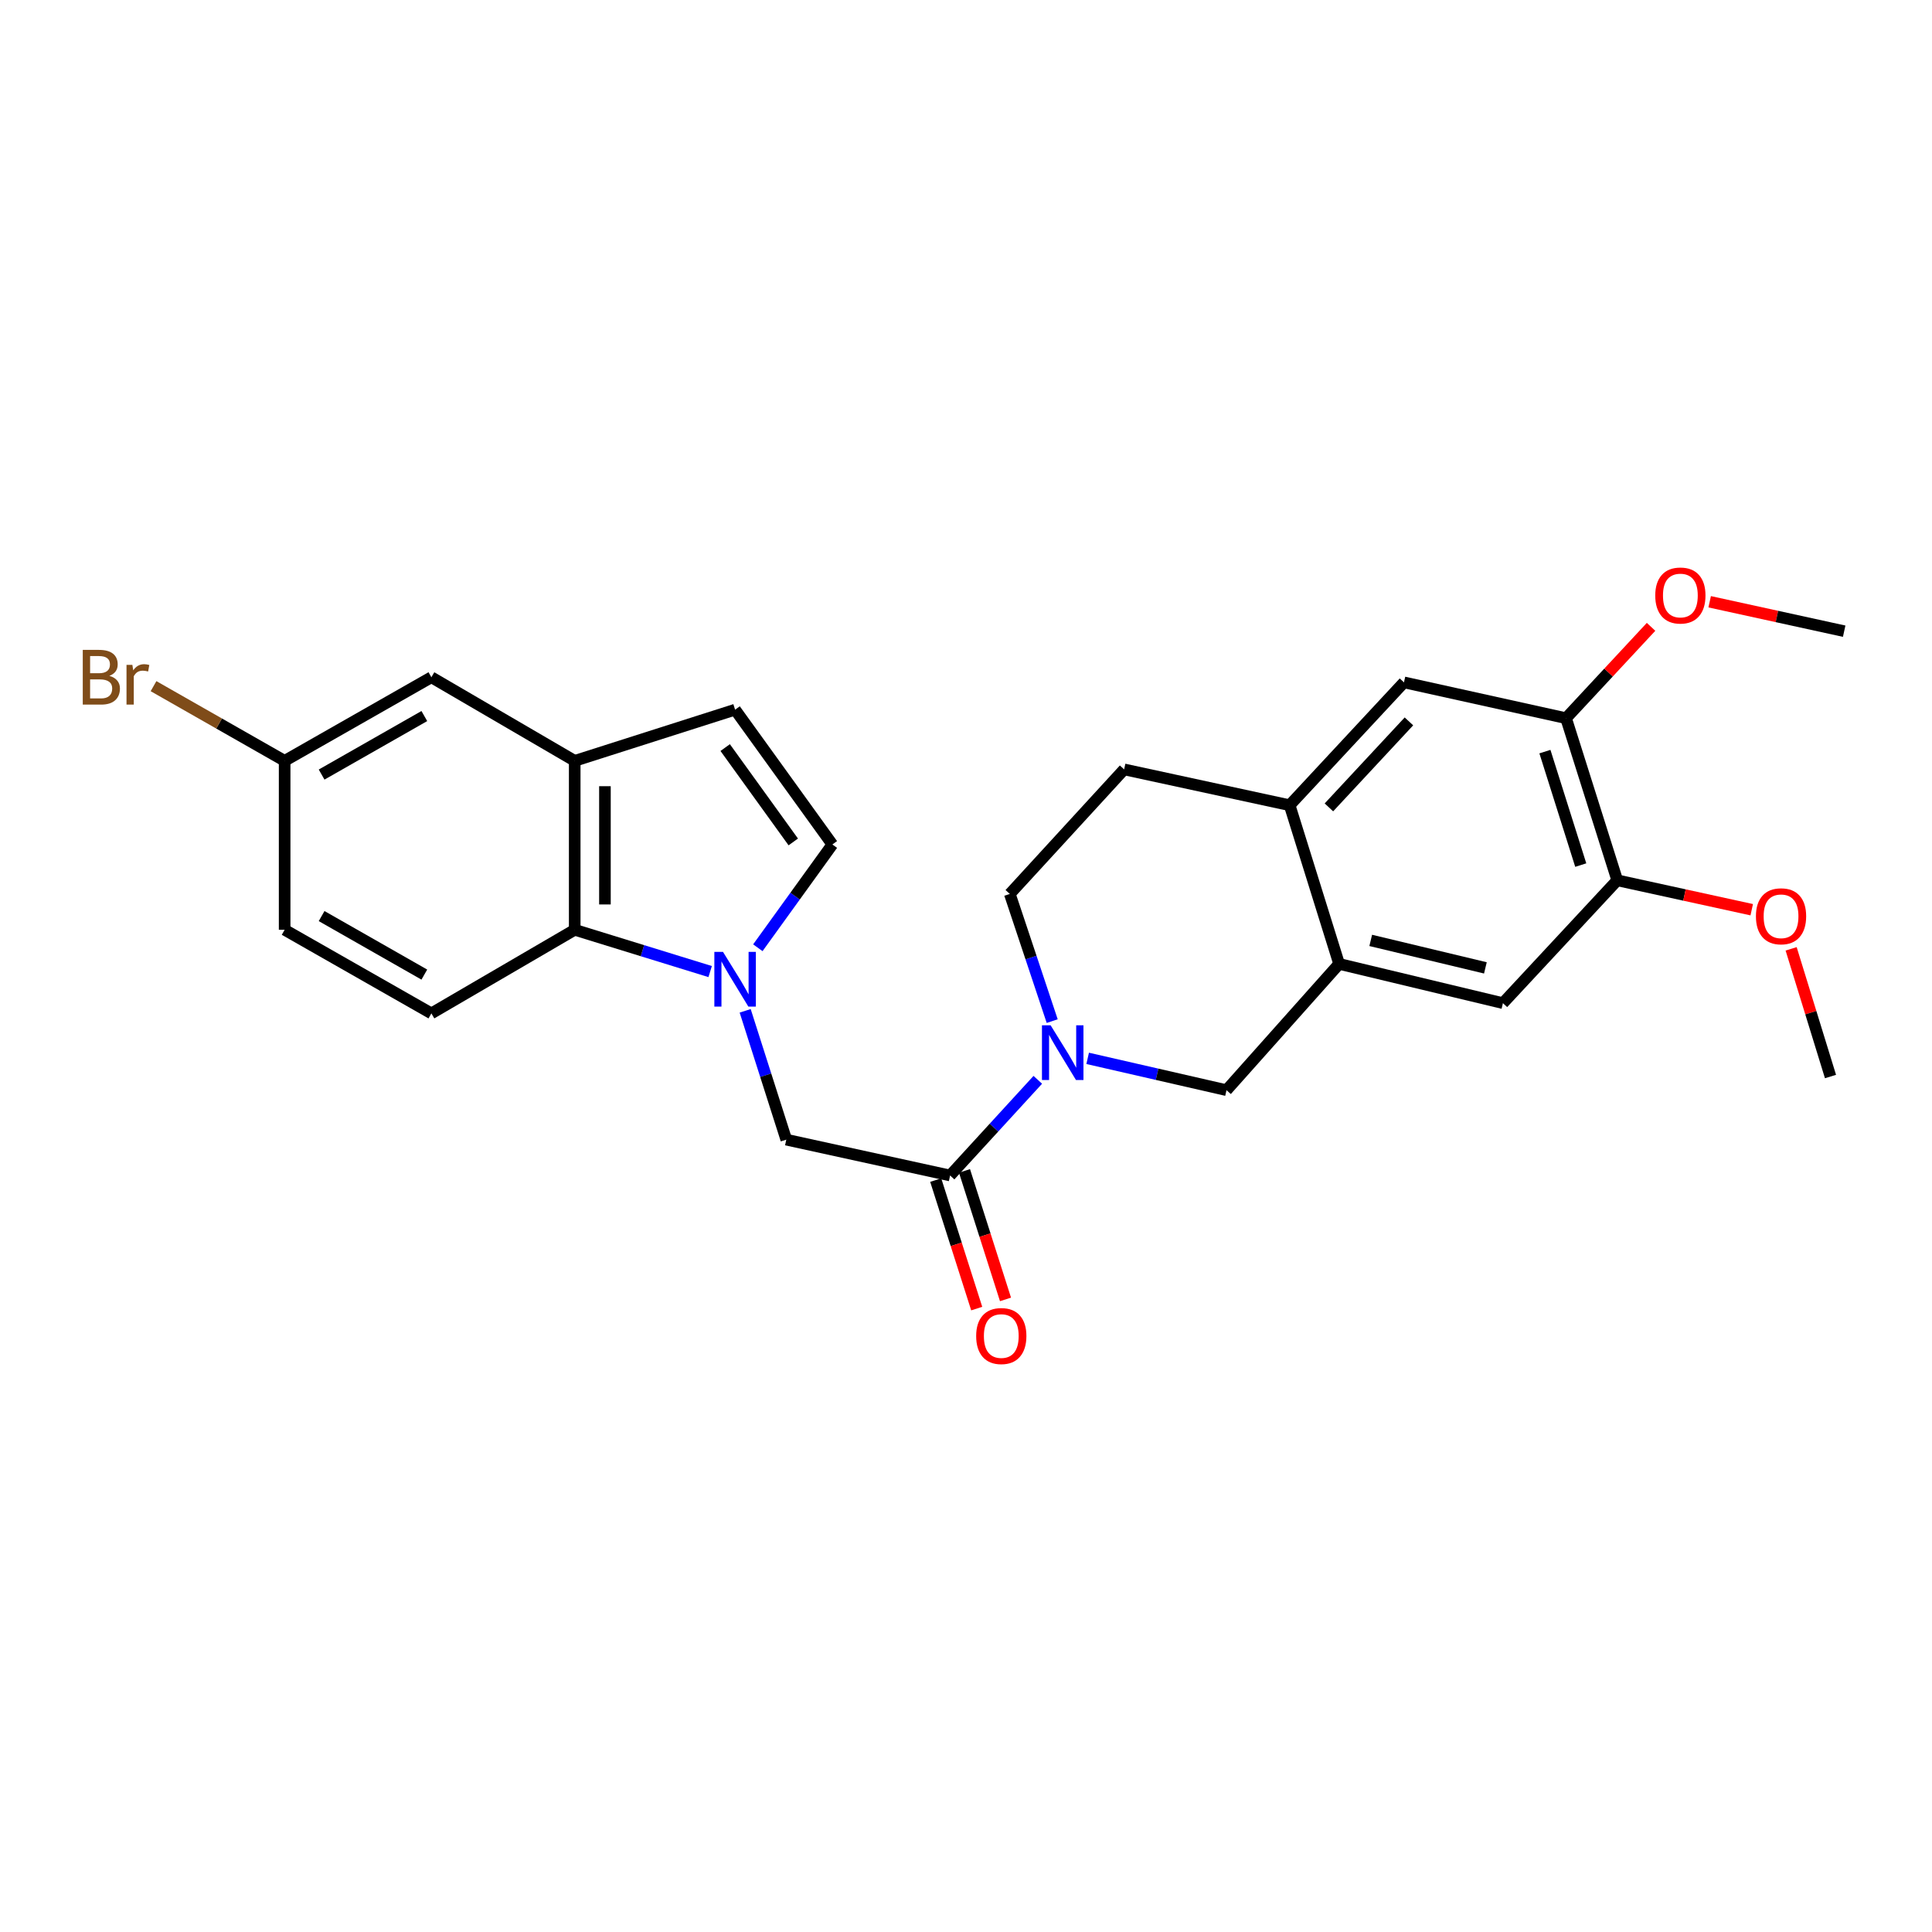 <?xml version='1.0' encoding='iso-8859-1'?>
<svg version='1.1' baseProfile='full'
              xmlns='http://www.w3.org/2000/svg'
                      xmlns:rdkit='http://www.rdkit.org/xml'
                      xmlns:xlink='http://www.w3.org/1999/xlink'
                  xml:space='preserve'
width='1000px' height='1000px' viewBox='0 0 1000 1000'>
<!-- END OF HEADER -->
<rect style='opacity:1.0;fill:#FFFFFF;stroke:none' width='1000' height='1000' x='0' y='0'> </rect>
<path class='bond-0' d='M 367.576,502.882 L 332.524,492.07' style='fill:none;fill-rule:evenodd;stroke:#0000FF;stroke-width:6px;stroke-linecap:butt;stroke-linejoin:miter;stroke-opacity:1' />
<path class='bond-0' d='M 332.524,492.07 L 297.471,481.257' style='fill:none;fill-rule:evenodd;stroke:#000000;stroke-width:6px;stroke-linecap:butt;stroke-linejoin:miter;stroke-opacity:1' />
<path class='bond-1' d='M 392.258,490.554 L 411.545,463.826' style='fill:none;fill-rule:evenodd;stroke:#0000FF;stroke-width:6px;stroke-linecap:butt;stroke-linejoin:miter;stroke-opacity:1' />
<path class='bond-1' d='M 411.545,463.826 L 430.833,437.099' style='fill:none;fill-rule:evenodd;stroke:#000000;stroke-width:6px;stroke-linecap:butt;stroke-linejoin:miter;stroke-opacity:1' />
<path class='bond-2' d='M 385.702,523.203 L 396.341,556.542' style='fill:none;fill-rule:evenodd;stroke:#0000FF;stroke-width:6px;stroke-linecap:butt;stroke-linejoin:miter;stroke-opacity:1' />
<path class='bond-2' d='M 396.341,556.542 L 406.981,589.881' style='fill:none;fill-rule:evenodd;stroke:#000000;stroke-width:6px;stroke-linecap:butt;stroke-linejoin:miter;stroke-opacity:1' />
<path class='bond-3' d='M 537.16,558.914 L 514.465,583.673' style='fill:none;fill-rule:evenodd;stroke:#0000FF;stroke-width:6px;stroke-linecap:butt;stroke-linejoin:miter;stroke-opacity:1' />
<path class='bond-3' d='M 514.465,583.673 L 491.77,608.432' style='fill:none;fill-rule:evenodd;stroke:#000000;stroke-width:6px;stroke-linecap:butt;stroke-linejoin:miter;stroke-opacity:1' />
<path class='bond-4' d='M 562.971,547.804 L 598.904,556.039' style='fill:none;fill-rule:evenodd;stroke:#0000FF;stroke-width:6px;stroke-linecap:butt;stroke-linejoin:miter;stroke-opacity:1' />
<path class='bond-4' d='M 598.904,556.039 L 634.837,564.274' style='fill:none;fill-rule:evenodd;stroke:#000000;stroke-width:6px;stroke-linecap:butt;stroke-linejoin:miter;stroke-opacity:1' />
<path class='bond-5' d='M 544.615,528.52 L 533.646,495.613' style='fill:none;fill-rule:evenodd;stroke:#0000FF;stroke-width:6px;stroke-linecap:butt;stroke-linejoin:miter;stroke-opacity:1' />
<path class='bond-5' d='M 533.646,495.613 L 522.677,462.706' style='fill:none;fill-rule:evenodd;stroke:#000000;stroke-width:6px;stroke-linecap:butt;stroke-linejoin:miter;stroke-opacity:1' />
<path class='bond-6' d='M 491.77,608.432 L 406.981,589.881' style='fill:none;fill-rule:evenodd;stroke:#000000;stroke-width:6px;stroke-linecap:butt;stroke-linejoin:miter;stroke-opacity:1' />
<path class='bond-7' d='M 484.32,610.81 L 494.934,644.068' style='fill:none;fill-rule:evenodd;stroke:#000000;stroke-width:6px;stroke-linecap:butt;stroke-linejoin:miter;stroke-opacity:1' />
<path class='bond-7' d='M 494.934,644.068 L 505.548,677.327' style='fill:none;fill-rule:evenodd;stroke:#FF0000;stroke-width:6px;stroke-linecap:butt;stroke-linejoin:miter;stroke-opacity:1' />
<path class='bond-7' d='M 499.22,606.054 L 509.834,639.313' style='fill:none;fill-rule:evenodd;stroke:#000000;stroke-width:6px;stroke-linecap:butt;stroke-linejoin:miter;stroke-opacity:1' />
<path class='bond-7' d='M 509.834,639.313 L 520.448,672.572' style='fill:none;fill-rule:evenodd;stroke:#FF0000;stroke-width:6px;stroke-linecap:butt;stroke-linejoin:miter;stroke-opacity:1' />
<path class='bond-8' d='M 297.471,481.257 L 297.471,393.819' style='fill:none;fill-rule:evenodd;stroke:#000000;stroke-width:6px;stroke-linecap:butt;stroke-linejoin:miter;stroke-opacity:1' />
<path class='bond-8' d='M 313.112,468.142 L 313.112,406.934' style='fill:none;fill-rule:evenodd;stroke:#000000;stroke-width:6px;stroke-linecap:butt;stroke-linejoin:miter;stroke-opacity:1' />
<path class='bond-9' d='M 297.471,481.257 L 223.283,524.53' style='fill:none;fill-rule:evenodd;stroke:#000000;stroke-width:6px;stroke-linecap:butt;stroke-linejoin:miter;stroke-opacity:1' />
<path class='bond-10' d='M 430.833,437.099 L 380.488,367.325' style='fill:none;fill-rule:evenodd;stroke:#000000;stroke-width:6px;stroke-linecap:butt;stroke-linejoin:miter;stroke-opacity:1' />
<path class='bond-10' d='M 410.597,435.785 L 375.356,386.943' style='fill:none;fill-rule:evenodd;stroke:#000000;stroke-width:6px;stroke-linecap:butt;stroke-linejoin:miter;stroke-opacity:1' />
<path class='bond-11' d='M 297.471,393.819 L 223.283,350.546' style='fill:none;fill-rule:evenodd;stroke:#000000;stroke-width:6px;stroke-linecap:butt;stroke-linejoin:miter;stroke-opacity:1' />
<path class='bond-12' d='M 297.471,393.819 L 380.488,367.325' style='fill:none;fill-rule:evenodd;stroke:#000000;stroke-width:6px;stroke-linecap:butt;stroke-linejoin:miter;stroke-opacity:1' />
<path class='bond-13' d='M 693.123,498.914 L 634.837,564.274' style='fill:none;fill-rule:evenodd;stroke:#000000;stroke-width:6px;stroke-linecap:butt;stroke-linejoin:miter;stroke-opacity:1' />
<path class='bond-14' d='M 693.123,498.914 L 777.912,519.229' style='fill:none;fill-rule:evenodd;stroke:#000000;stroke-width:6px;stroke-linecap:butt;stroke-linejoin:miter;stroke-opacity:1' />
<path class='bond-14' d='M 709.486,486.751 L 768.838,500.972' style='fill:none;fill-rule:evenodd;stroke:#000000;stroke-width:6px;stroke-linecap:butt;stroke-linejoin:miter;stroke-opacity:1' />
<path class='bond-15' d='M 693.123,498.914 L 667.517,416.784' style='fill:none;fill-rule:evenodd;stroke:#000000;stroke-width:6px;stroke-linecap:butt;stroke-linejoin:miter;stroke-opacity:1' />
<path class='bond-16' d='M 667.517,416.784 L 581.85,398.233' style='fill:none;fill-rule:evenodd;stroke:#000000;stroke-width:6px;stroke-linecap:butt;stroke-linejoin:miter;stroke-opacity:1' />
<path class='bond-17' d='M 667.517,416.784 L 726.69,353.197' style='fill:none;fill-rule:evenodd;stroke:#000000;stroke-width:6px;stroke-linecap:butt;stroke-linejoin:miter;stroke-opacity:1' />
<path class='bond-17' d='M 687.842,417.901 L 729.263,373.39' style='fill:none;fill-rule:evenodd;stroke:#000000;stroke-width:6px;stroke-linecap:butt;stroke-linejoin:miter;stroke-opacity:1' />
<path class='bond-18' d='M 777.912,519.229 L 837.085,455.642' style='fill:none;fill-rule:evenodd;stroke:#000000;stroke-width:6px;stroke-linecap:butt;stroke-linejoin:miter;stroke-opacity:1' />
<path class='bond-19' d='M 837.085,455.642 L 871.891,463.254' style='fill:none;fill-rule:evenodd;stroke:#000000;stroke-width:6px;stroke-linecap:butt;stroke-linejoin:miter;stroke-opacity:1' />
<path class='bond-19' d='M 871.891,463.254 L 906.696,470.867' style='fill:none;fill-rule:evenodd;stroke:#FF0000;stroke-width:6px;stroke-linecap:butt;stroke-linejoin:miter;stroke-opacity:1' />
<path class='bond-20' d='M 837.085,455.642 L 810.583,371.739' style='fill:none;fill-rule:evenodd;stroke:#000000;stroke-width:6px;stroke-linecap:butt;stroke-linejoin:miter;stroke-opacity:1' />
<path class='bond-20' d='M 818.196,447.767 L 799.645,389.036' style='fill:none;fill-rule:evenodd;stroke:#000000;stroke-width:6px;stroke-linecap:butt;stroke-linejoin:miter;stroke-opacity:1' />
<path class='bond-21' d='M 810.583,371.739 L 726.69,353.197' style='fill:none;fill-rule:evenodd;stroke:#000000;stroke-width:6px;stroke-linecap:butt;stroke-linejoin:miter;stroke-opacity:1' />
<path class='bond-22' d='M 810.583,371.739 L 832.584,348.097' style='fill:none;fill-rule:evenodd;stroke:#000000;stroke-width:6px;stroke-linecap:butt;stroke-linejoin:miter;stroke-opacity:1' />
<path class='bond-22' d='M 832.584,348.097 L 854.585,324.455' style='fill:none;fill-rule:evenodd;stroke:#FF0000;stroke-width:6px;stroke-linecap:butt;stroke-linejoin:miter;stroke-opacity:1' />
<path class='bond-23' d='M 223.283,524.53 L 147.331,481.257' style='fill:none;fill-rule:evenodd;stroke:#000000;stroke-width:6px;stroke-linecap:butt;stroke-linejoin:miter;stroke-opacity:1' />
<path class='bond-23' d='M 219.633,504.449 L 166.467,474.159' style='fill:none;fill-rule:evenodd;stroke:#000000;stroke-width:6px;stroke-linecap:butt;stroke-linejoin:miter;stroke-opacity:1' />
<path class='bond-24' d='M 522.677,462.706 L 581.85,398.233' style='fill:none;fill-rule:evenodd;stroke:#000000;stroke-width:6px;stroke-linecap:butt;stroke-linejoin:miter;stroke-opacity:1' />
<path class='bond-25' d='M 223.283,350.546 L 147.331,393.819' style='fill:none;fill-rule:evenodd;stroke:#000000;stroke-width:6px;stroke-linecap:butt;stroke-linejoin:miter;stroke-opacity:1' />
<path class='bond-25' d='M 219.633,370.627 L 166.467,400.917' style='fill:none;fill-rule:evenodd;stroke:#000000;stroke-width:6px;stroke-linecap:butt;stroke-linejoin:miter;stroke-opacity:1' />
<path class='bond-26' d='M 147.331,393.819 L 147.331,481.257' style='fill:none;fill-rule:evenodd;stroke:#000000;stroke-width:6px;stroke-linecap:butt;stroke-linejoin:miter;stroke-opacity:1' />
<path class='bond-27' d='M 147.331,393.819 L 113.398,374.486' style='fill:none;fill-rule:evenodd;stroke:#000000;stroke-width:6px;stroke-linecap:butt;stroke-linejoin:miter;stroke-opacity:1' />
<path class='bond-27' d='M 113.398,374.486 L 79.465,355.153' style='fill:none;fill-rule:evenodd;stroke:#7F4C19;stroke-width:6px;stroke-linecap:butt;stroke-linejoin:miter;stroke-opacity:1' />
<path class='bond-28' d='M 884.927,311.471 L 919.736,319.087' style='fill:none;fill-rule:evenodd;stroke:#FF0000;stroke-width:6px;stroke-linecap:butt;stroke-linejoin:miter;stroke-opacity:1' />
<path class='bond-28' d='M 919.736,319.087 L 954.545,326.703' style='fill:none;fill-rule:evenodd;stroke:#000000;stroke-width:6px;stroke-linecap:butt;stroke-linejoin:miter;stroke-opacity:1' />
<path class='bond-29' d='M 927.086,491.117 L 937.275,524.163' style='fill:none;fill-rule:evenodd;stroke:#FF0000;stroke-width:6px;stroke-linecap:butt;stroke-linejoin:miter;stroke-opacity:1' />
<path class='bond-29' d='M 937.275,524.163 L 947.464,557.209' style='fill:none;fill-rule:evenodd;stroke:#000000;stroke-width:6px;stroke-linecap:butt;stroke-linejoin:miter;stroke-opacity:1' />
<path  class='atom-0' d='M 374.228 492.704
L 383.508 507.704
Q 384.428 509.184, 385.908 511.864
Q 387.388 514.544, 387.468 514.704
L 387.468 492.704
L 391.228 492.704
L 391.228 521.024
L 387.348 521.024
L 377.388 504.624
Q 376.228 502.704, 374.988 500.504
Q 373.788 498.304, 373.428 497.624
L 373.428 521.024
L 369.748 521.024
L 369.748 492.704
L 374.228 492.704
' fill='#0000FF'/>
<path  class='atom-1' d='M 543.796 530.685
L 553.076 545.685
Q 553.996 547.165, 555.476 549.845
Q 556.956 552.525, 557.036 552.685
L 557.036 530.685
L 560.796 530.685
L 560.796 559.005
L 556.916 559.005
L 546.956 542.605
Q 545.796 540.685, 544.556 538.485
Q 543.356 536.285, 542.996 535.605
L 542.996 559.005
L 539.316 559.005
L 539.316 530.685
L 543.796 530.685
' fill='#0000FF'/>
<path  class='atom-18' d='M 505.263 691.528
Q 505.263 684.728, 508.623 680.928
Q 511.983 677.128, 518.263 677.128
Q 524.543 677.128, 527.903 680.928
Q 531.263 684.728, 531.263 691.528
Q 531.263 698.408, 527.863 702.328
Q 524.463 706.208, 518.263 706.208
Q 512.023 706.208, 508.623 702.328
Q 505.263 698.448, 505.263 691.528
M 518.263 703.008
Q 522.583 703.008, 524.903 700.128
Q 527.263 697.208, 527.263 691.528
Q 527.263 685.968, 524.903 683.168
Q 522.583 680.328, 518.263 680.328
Q 513.943 680.328, 511.583 683.128
Q 509.263 685.928, 509.263 691.528
Q 509.263 697.248, 511.583 700.128
Q 513.943 703.008, 518.263 703.008
' fill='#FF0000'/>
<path  class='atom-22' d='M 856.757 308.232
Q 856.757 301.432, 860.117 297.632
Q 863.477 293.832, 869.757 293.832
Q 876.037 293.832, 879.397 297.632
Q 882.757 301.432, 882.757 308.232
Q 882.757 315.112, 879.357 319.032
Q 875.957 322.912, 869.757 322.912
Q 863.517 322.912, 860.117 319.032
Q 856.757 315.152, 856.757 308.232
M 869.757 319.712
Q 874.077 319.712, 876.397 316.832
Q 878.757 313.912, 878.757 308.232
Q 878.757 302.672, 876.397 299.872
Q 874.077 297.032, 869.757 297.032
Q 865.437 297.032, 863.077 299.832
Q 860.757 302.632, 860.757 308.232
Q 860.757 313.952, 863.077 316.832
Q 865.437 319.712, 869.757 319.712
' fill='#FF0000'/>
<path  class='atom-23' d='M 908.866 474.265
Q 908.866 467.465, 912.226 463.665
Q 915.586 459.865, 921.866 459.865
Q 928.146 459.865, 931.506 463.665
Q 934.866 467.465, 934.866 474.265
Q 934.866 481.145, 931.466 485.065
Q 928.066 488.945, 921.866 488.945
Q 915.626 488.945, 912.226 485.065
Q 908.866 481.185, 908.866 474.265
M 921.866 485.745
Q 926.186 485.745, 928.506 482.865
Q 930.866 479.945, 930.866 474.265
Q 930.866 468.705, 928.506 465.905
Q 926.186 463.065, 921.866 463.065
Q 917.546 463.065, 915.186 465.865
Q 912.866 468.665, 912.866 474.265
Q 912.866 479.985, 915.186 482.865
Q 917.546 485.745, 921.866 485.745
' fill='#FF0000'/>
<path  class='atom-24' d='M 56.599 349.826
Q 59.319 350.586, 60.679 352.266
Q 62.08 353.906, 62.08 356.346
Q 62.08 360.266, 59.559 362.506
Q 57.08 364.706, 52.359 364.706
L 42.84 364.706
L 42.84 336.386
L 51.2 336.386
Q 56.039 336.386, 58.48 338.346
Q 60.919 340.306, 60.919 343.906
Q 60.919 348.186, 56.599 349.826
M 46.639 339.586
L 46.639 348.466
L 51.2 348.466
Q 53.999 348.466, 55.44 347.346
Q 56.919 346.186, 56.919 343.906
Q 56.919 339.586, 51.2 339.586
L 46.639 339.586
M 52.359 361.506
Q 55.12 361.506, 56.599 360.186
Q 58.08 358.866, 58.08 356.346
Q 58.08 354.026, 56.44 352.866
Q 54.84 351.666, 51.76 351.666
L 46.639 351.666
L 46.639 361.506
L 52.359 361.506
' fill='#7F4C19'/>
<path  class='atom-24' d='M 68.519 344.146
L 68.96 346.986
Q 71.12 343.786, 74.639 343.786
Q 75.76 343.786, 77.279 344.186
L 76.68 347.546
Q 74.96 347.146, 73.999 347.146
Q 72.32 347.146, 71.2 347.826
Q 70.12 348.466, 69.24 350.026
L 69.24 364.706
L 65.48 364.706
L 65.48 344.146
L 68.519 344.146
' fill='#7F4C19'/>
</svg>
